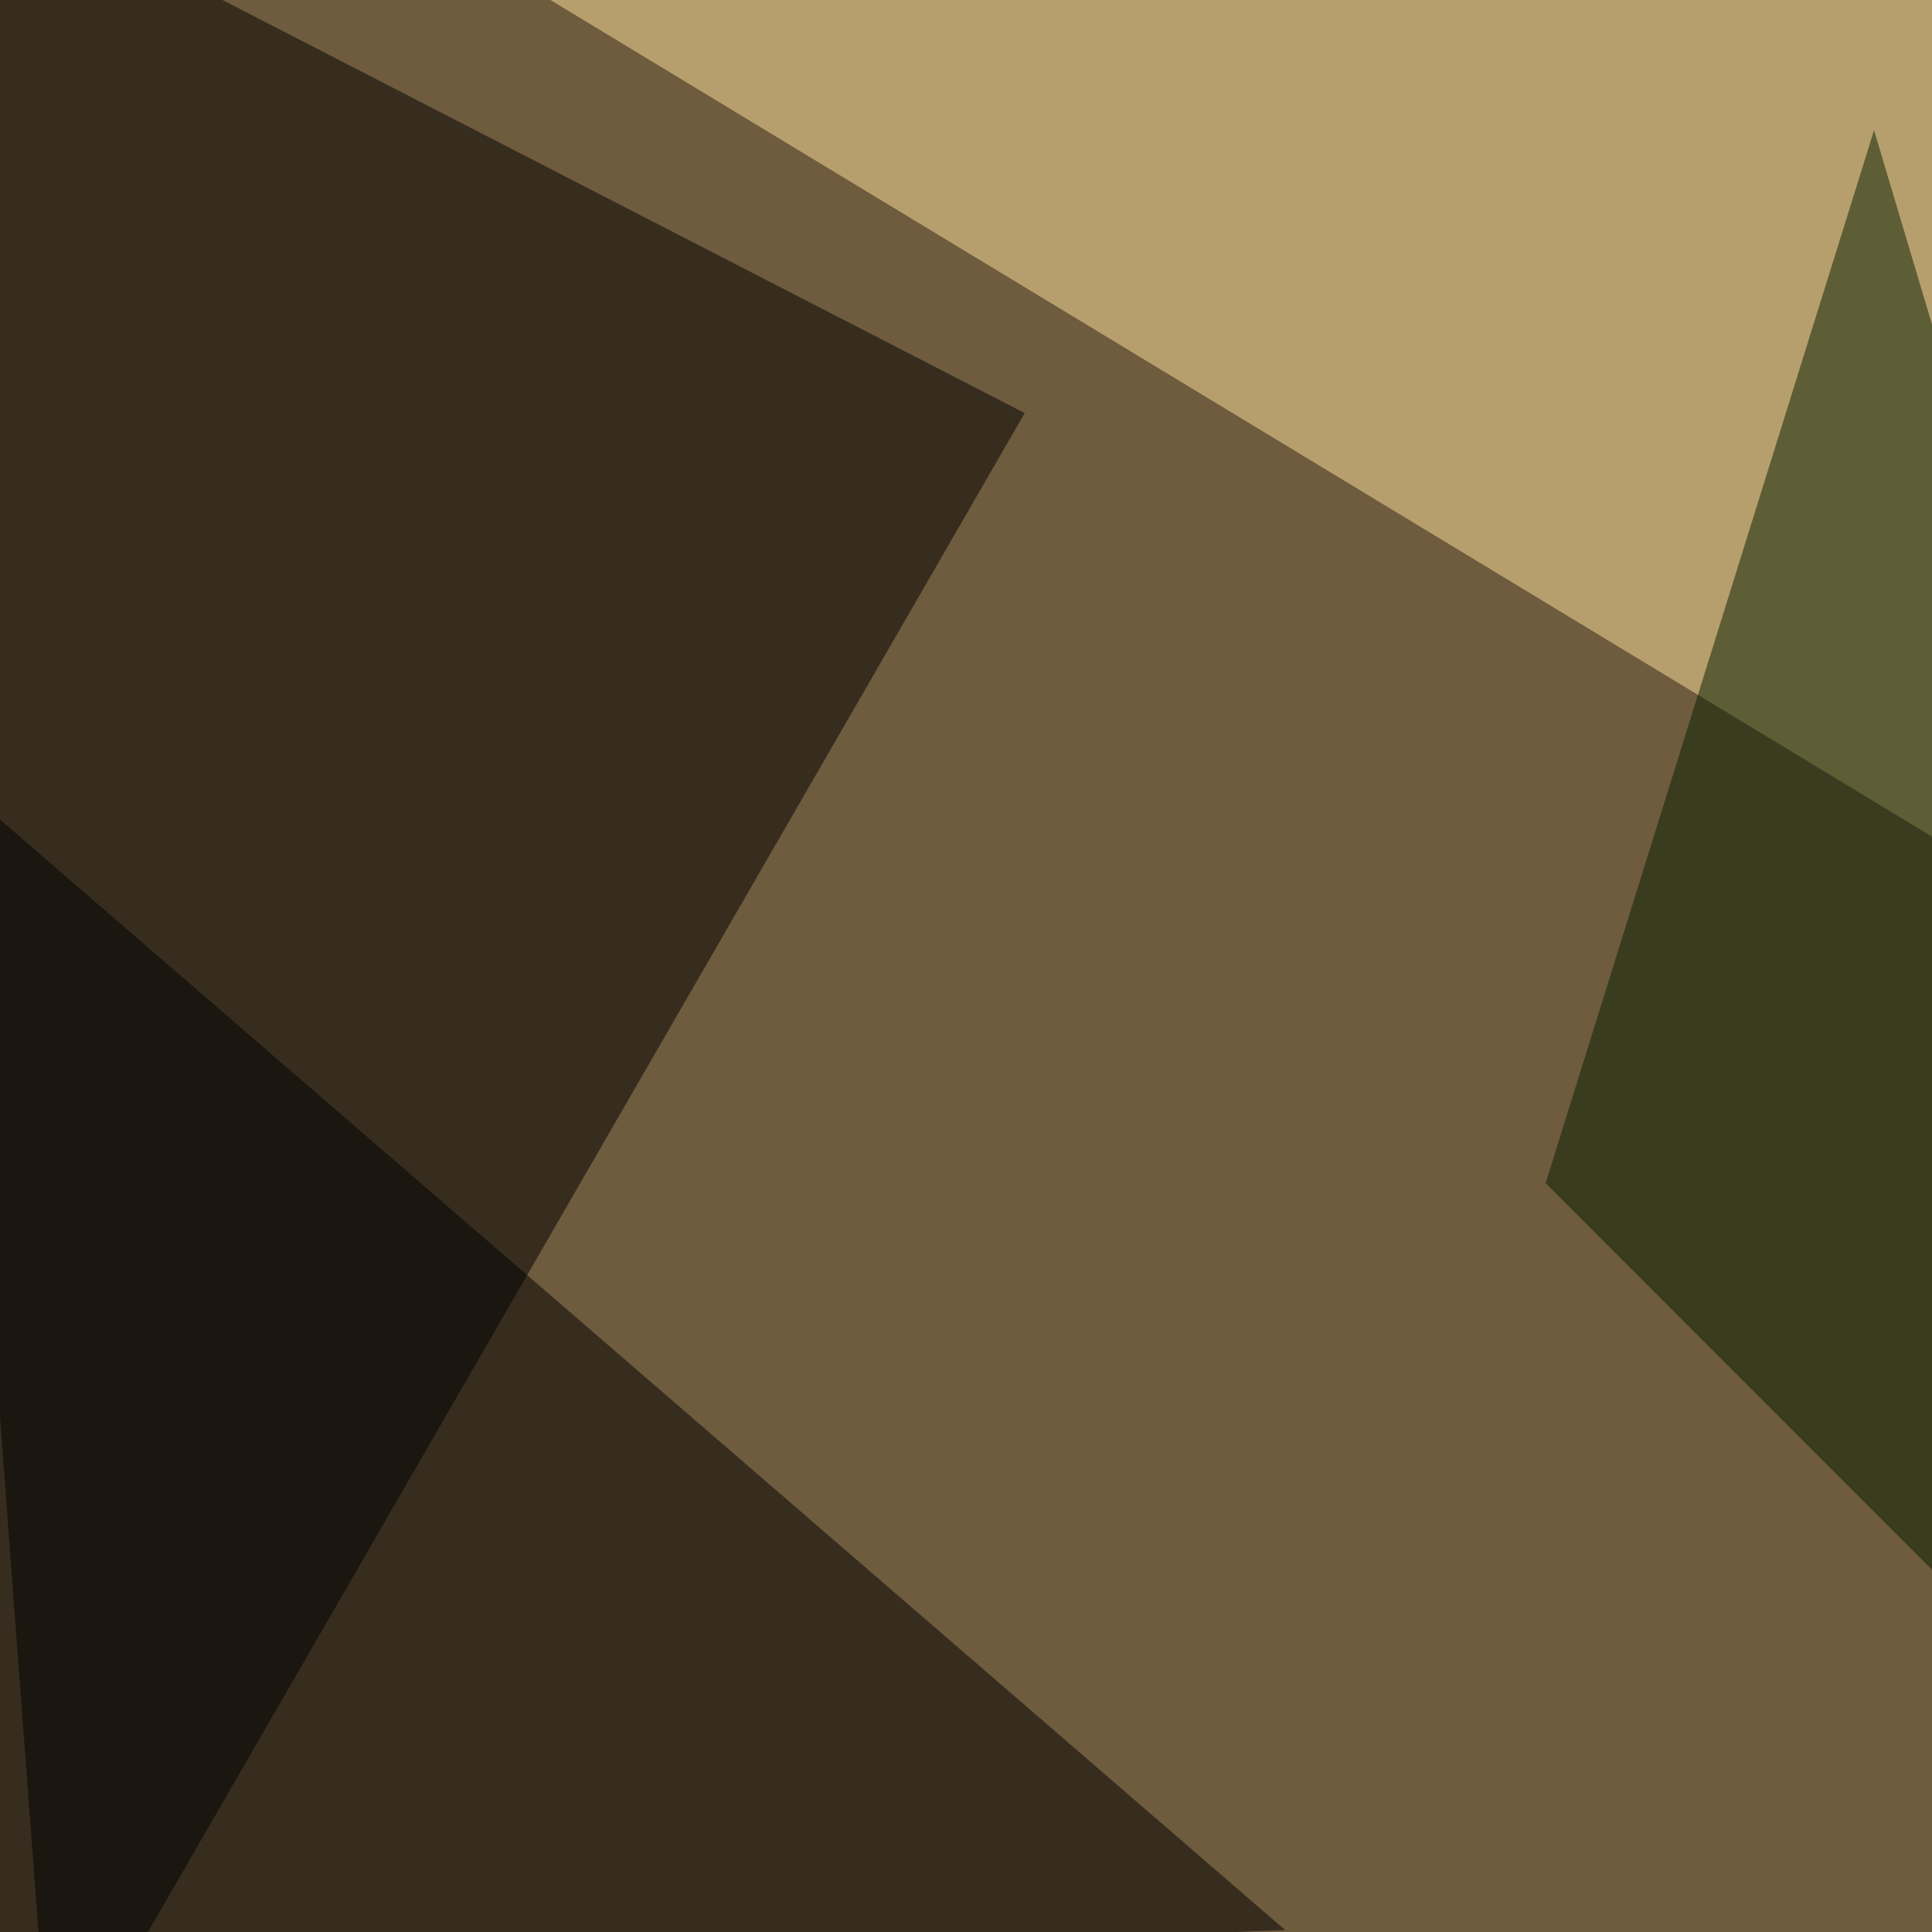 <svg xmlns="http://www.w3.org/2000/svg" width="500" height="500" ><filter id="a"><feGaussianBlur stdDeviation="55"/></filter><rect width="100%" height="100%" fill="#6f5b3e"/><g filter="url(#a)"><g fill-opacity=".5"><path fill="#ffe49d" d="M130.4-7.3L769 379.4l3-378z"/><path d="M13.2 543.5l-44-589 296 152.4z"/><path d="M-45.4 514.2l378-14.7-345.8-298.8z"/><path fill="#071f00" d="M637.2 543.5L485 33.7l-85 272.5z"/></g></g></svg>